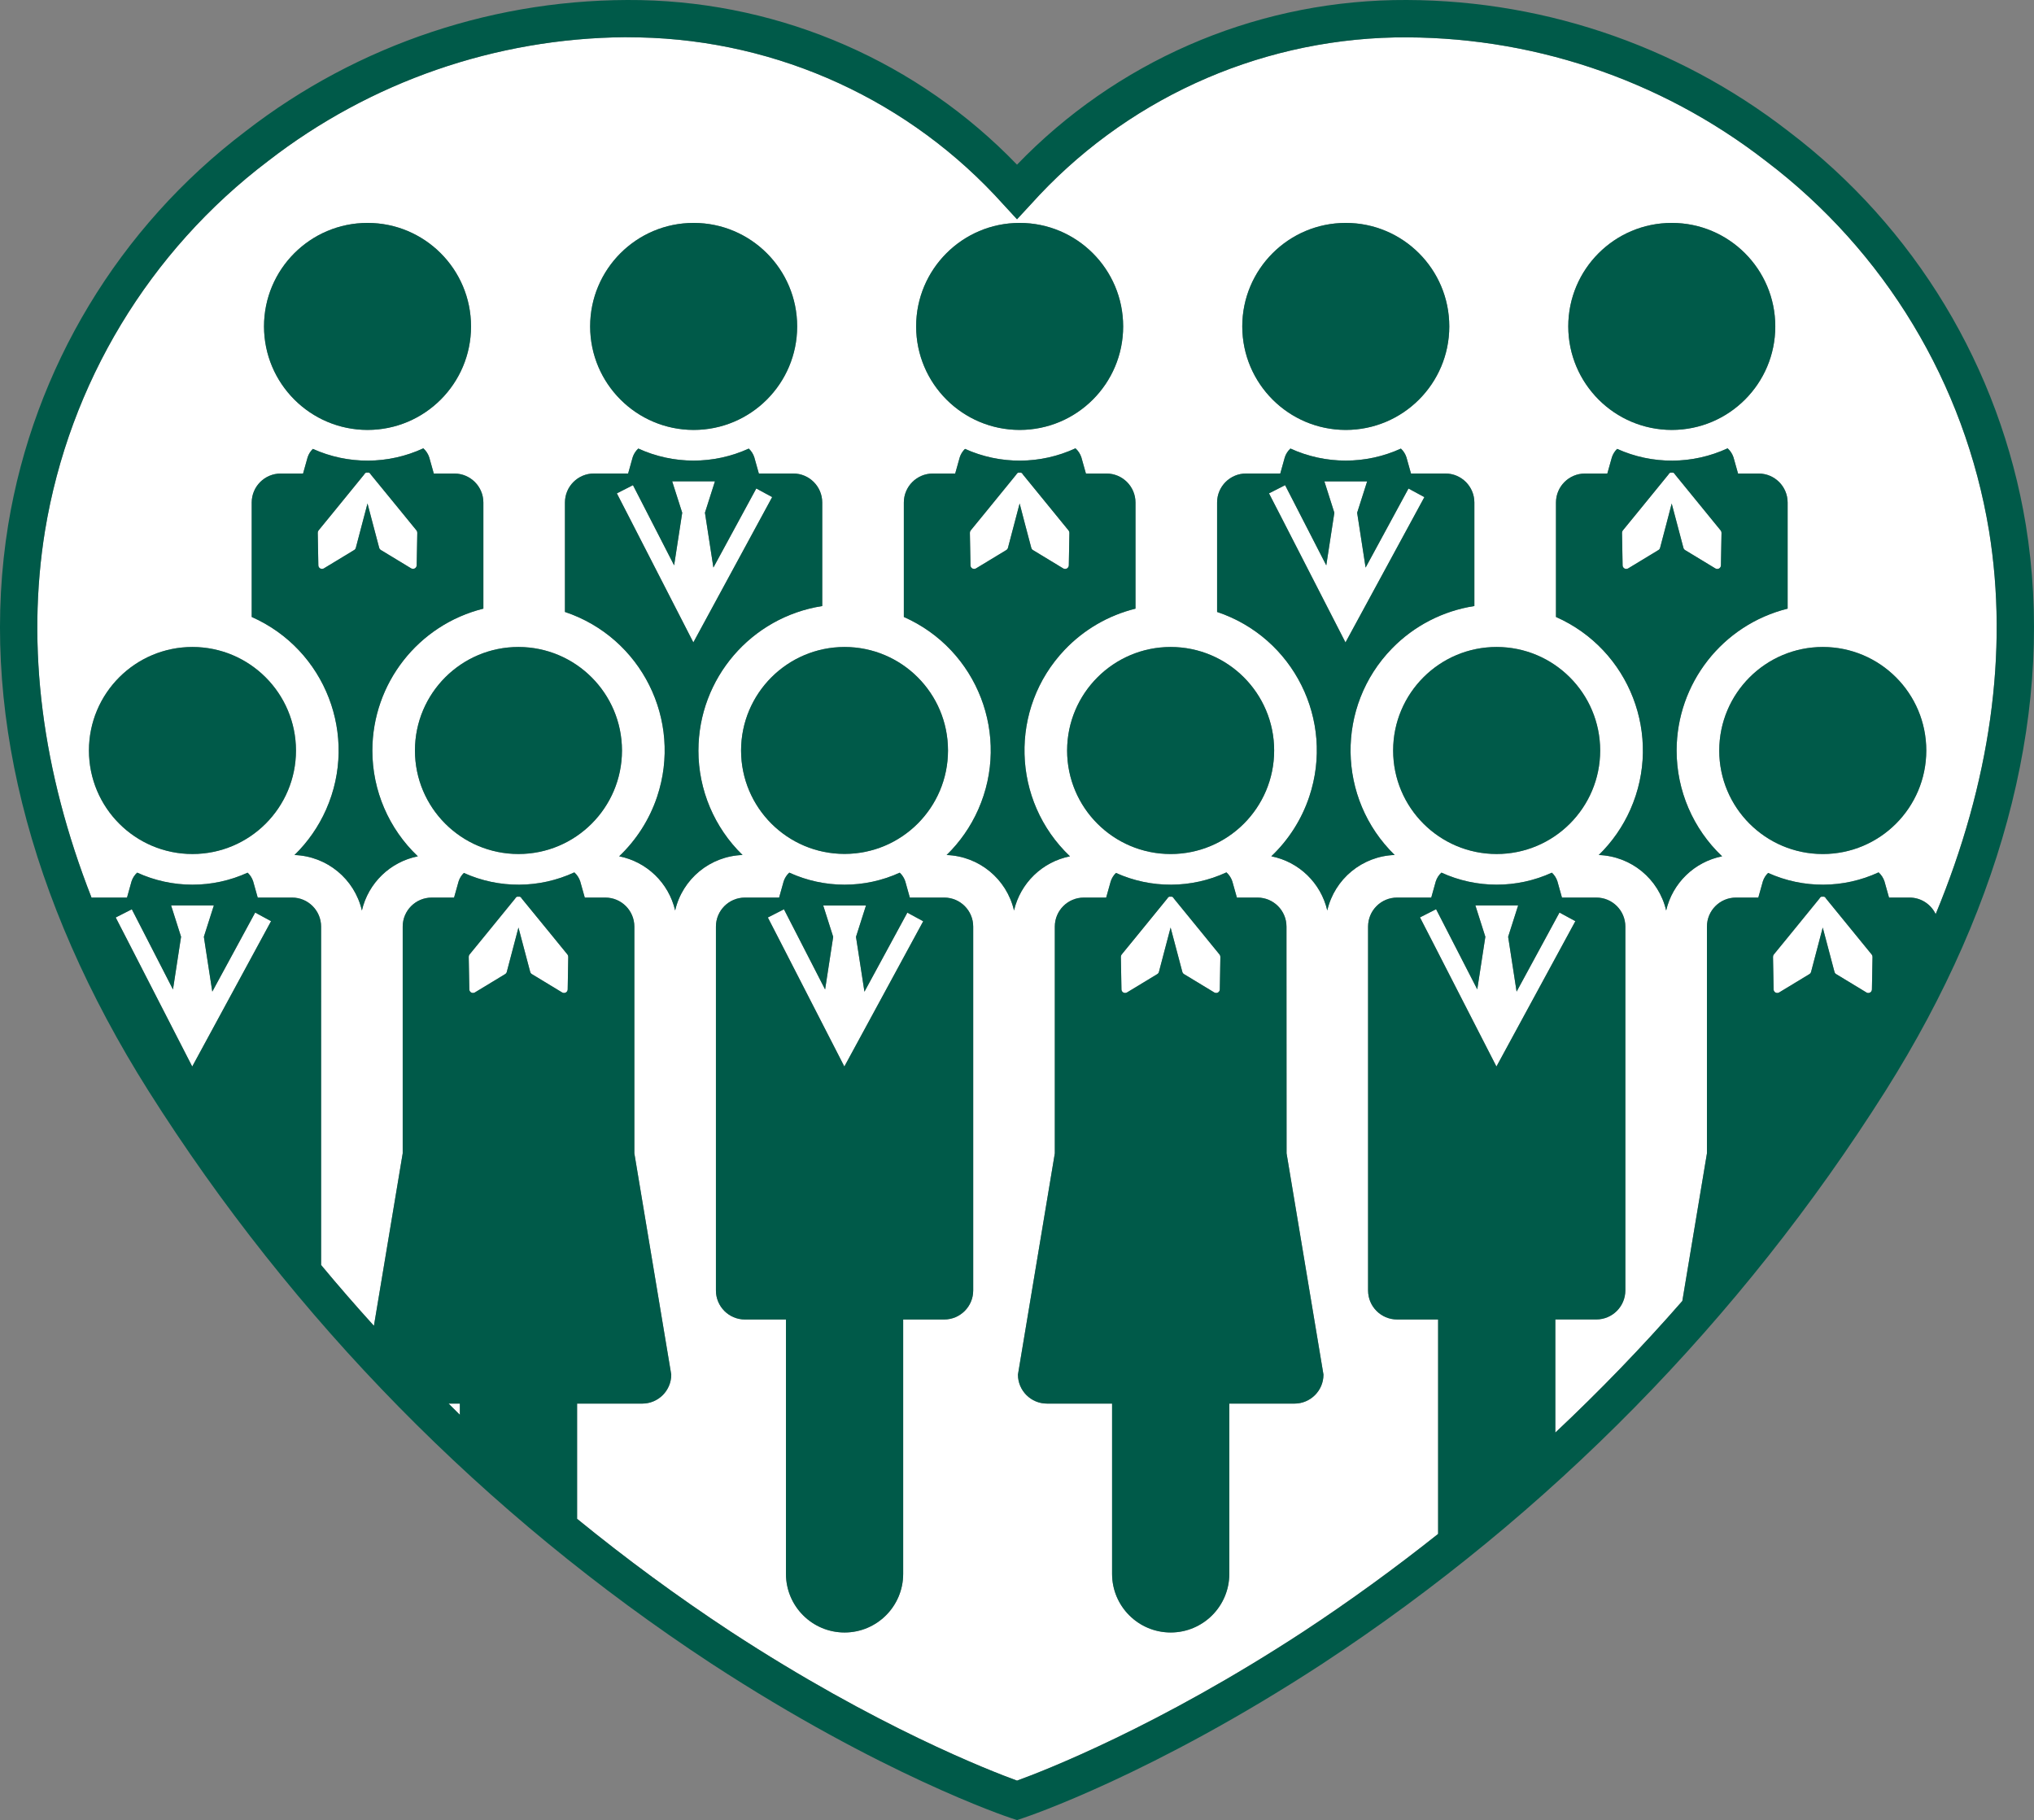 <?xml version="1.0" encoding="UTF-8"?>
<svg id="_グループ_12409" data-name="グループ_12409" xmlns="http://www.w3.org/2000/svg" width="212.319" height="189.989" viewBox="0 0 212.319 189.989">
  <rect x="0" y="0" width="212.319" height="189.989" fill="#808080" stroke="none"/>
  <defs>
    <style>
      .cls-1 {
        fill: #005a49;
      }

      .cls-2 {
        fill: #fff;
      }
    </style>
  </defs>
  <path class="cls-2" d="M107.567,56.874l.085.317c.025.096.087.178.172.229l3.159,1.915c.06.037.129.056.2.055.065 0.0.128-.016.185-.047.12-.066.196-.191.2-.328l.061-3.394c.002-.091-.029-.179-.087-.249l-.654-.8-1.074-1.318-3.029-3.713c-.017-.037-.039-.07-.067-.1-.036-.045-.083-.081-.136-.105-.018-.005-.036,0-.054,0-.035-.005-.07-.005-.105,0-.027-.003-.055-.003-.082,0-.02,0-.038-.007-.056,0-.053.024-.099.06-.136.105-.029.029-.052.063-.069.1l-3.2,3.928-.9,1.1-.654.8c-.057.07-.087.159-.085.249l.062,3.394c.003.209.173.376.382.375.071.001.14-.018.2-.055l3.159-1.915c.085-.051.147-.133.172-.229l.083-.317.607-2.306.528-2.008.523,2.011.61,2.306Z"/>
  <path class="cls-2" d="M126.648,98.838l-1.074-1.319-3.029-3.713c-.017-.037-.039-.071-.067-.1-.037-.045-.083-.081-.136-.105h-.055c-.035-.005-.07-.005-.105,0-.027-.003-.054-.003-.081,0-.02,0-.038-.006-.056,0-.053.024-.099.06-.136.105-.029.029-.052.063-.069.1l-3.2,3.928-.9,1.1-.654.8c-.057.07-.088.159-.085.249l.061,3.395c.004.208.174.375.382.375.07.001.14-.018.2-.055l3.159-1.915c.085-.051.147-.133.172-.229l.083-.317.606-2.305.529-2.007.531,2.007.61,2.305.085.317c.026.096.087.178.172.229l3.159,1.915c.06.037.13.056.2.055.208,0,.378-.167.382-.375l.057-3.391c.002-.091-.029-.179-.087-.249l-.654-.8Z"/>
  <polygon class="cls-2" points="147.854 51.445 147.025 50.996 145.088 54.568 142.549 59.249 141.827 54.568 141.666 53.524 142.71 50.25 138.246 50.25 139.287 53.524 139.126 54.568 138.443 59.014 136.16 54.568 134.146 50.645 133.164 51.145 132.464 51.501 133.015 52.573 133.615 53.736 140.449 67.062 148.683 51.894 147.854 51.445"/>
  <path class="cls-2" d="M194.722,98.837l-1.074-1.318-3.029-3.713c-.017-.037-.039-.071-.067-.1-.037-.045-.083-.081-.136-.105h-.055c-.035-.005-.07-.005-.105,0-.027-.003-.055-.003-.082,0-.02,0-.038-.006-.056,0-.053.024-.099.06-.136.105-.029.029-.052.063-.068.1l-3.2,3.928-.9,1.1-.654.8c-.057.07-.087.158-.085.249l.061,3.395c.003.209.173.376.382.375.07.001.14-.018.2-.055l3.159-1.915c.085-.051.147-.133.172-.229l.083-.317.606-2.306.529-2.007.531,2.007.61,2.306.085.317c.026.096.087.178.172.229l3.159,1.915-.005.003c.06.037.13.056.2.055.209.001.379-.166.382-.375l.062-3.395c.002-.091-.029-.179-.087-.249l-.654-.8Z"/>
  <polygon class="cls-2" points="94.712 95.268 92.775 98.84 90.235 103.521 89.514 98.84 89.353 97.796 90.396 94.522 85.932 94.522 86.973 97.796 86.812 98.84 86.129 103.286 83.847 98.84 81.833 94.917 80.851 95.417 80.151 95.773 80.702 96.845 81.302 98.008 88.138 111.331 96.37 96.167 95.541 95.717 94.712 95.268"/>
  <path class="cls-2" d="M175.641,56.875l.085.317c.025.096.087.178.172.229l3.159,1.915c.06.037.129.056.2.055.209.001.38-.166.383-.375l.061-3.394c.002-.091-.029-.179-.087-.249l-.654-.8-1.074-1.318-3.029-3.713c-.017-.037-.039-.07-.067-.1-.036-.045-.083-.081-.136-.105-.018-.005-.036,0-.054,0-.035-.005-.07-.005-.105,0-.027-.003-.055-.003-.082,0-.02,0-.038-.007-.056,0-.053.024-.099.06-.136.105-.029.029-.052.063-.069.1l-3.2,3.928-.9,1.1-.654.8c-.057.07-.087.159-.085.249l.062,3.394c.003.209.173.376.382.375.07.001.14-.018.2-.055l3.159-1.915c.085-.051.147-.133.172-.229l.083-.317.607-2.306.522-2.004.531,2.007.61,2.306Z"/>
  <path class="cls-2" d="M39.497,56.865l.085.317c.025.096.087.178.172.229l3.159,1.915c.06.037.129.056.2.055.065 0.0.128-.016.185-.047.12-.066.196-.191.2-.328l.061-3.394c.001-.091-.029-.179-.087-.249l-.654-.8-1.074-1.318-3.032-3.706c-.017-.037-.039-.071-.067-.1-.036-.045-.083-.081-.136-.105-.018-.005-.036,0-.054,0-.035-.005-.07-.005-.105,0-.027-.003-.055-.003-.082,0-.02,0-.038-.007-.056,0-.053.024-.099.06-.136.105-.029.029-.052.063-.069.1l-3.2,3.928-.9,1.1-.654.8c-.057.07-.087.159-.085.249l.062,3.394c.003.209.173.376.382.375.071.001.14-.018.2-.055l3.159-1.915c.085-.051.147-.133.172-.229l.083-.317.607-2.306.529-2.006.525,2.002.61,2.306Z"/>
  <polygon class="cls-2" points="79.774 51.44 78.945 50.991 77.008 54.563 74.468 59.244 73.747 54.563 73.586 53.519 74.63 50.245 70.165 50.245 71.213 53.524 71.052 54.568 70.369 59.014 68.087 54.568 66.073 50.645 65.091 51.145 64.391 51.501 64.942 52.573 65.542 53.736 72.376 67.058 80.603 51.889 79.774 51.44"/>
  <polygon class="cls-2" points="18.057 103.286 15.775 98.84 13.761 94.917 12.779 95.417 12.079 95.773 12.63 96.845 13.23 98.008 20.066 111.331 28.295 96.158 27.466 95.708 26.637 95.259 24.7 98.831 22.16 103.512 21.439 98.831 21.281 97.787 22.324 94.513 17.859 94.513 18.9 97.787 18.739 98.831 18.057 103.286"/>
  <path class="cls-2" d="M184.333,16.808c-11.076-8.595-24.756-13.146-38.773-12.9-14.521.307-28.265,6.617-37.963,17.428l-1.437,1.553-1.434-1.558c-9.698-10.811-23.442-17.12-37.962-17.427-.509-.014-1.017-.021-1.524-.021-13.496.113-26.582,4.652-37.25,12.92C15.572,26.208,7.235,40.019,4.7,55.389c-1.977,12.158-.301,25.158,4.857,38.318.045-.002.089-.012.134-.012h3.566l.475-1.7c.115-.347.316-.659.585-.906,3.66,1.677,7.869,1.679,11.531.006.265.246.463.556.576.9l.477,1.7h3.589c1.672,0,3.027,1.355,3.027,3.027l.001,35.327c1.791,2.158,3.633,4.271,5.514,6.348l3.004-18.007v-23.668c0-1.671,1.355-3.026,3.026-3.026h2.336l.476-1.7c.108-.331.296-.632.547-.874,3.67,1.656,7.878,1.635,11.531-.058.282.252.493.573.612.932l.478,1.7h2.146c1.672-.001,3.028,1.355,3.029,3.027v23.666l3.852,23.1v.002c-.001,1.672-1.357,3.026-3.029,3.025h-6.801v12.028c5.122,4.177,10.459,8.106,16.004,11.753,15.2,9.946,27.139,14.564,29.921,15.575,2.782-1.01,14.724-5.628,29.92-15.575,4.839-3.183,9.515-6.587,14.034-10.176v-22.386h-4.283c-1.672,0-3.028-1.356-3.028-3.028v-37.987c.001-1.672,1.357-3.026,3.029-3.025h3.566l.475-1.7c.115-.347.316-.659.585-.906,3.661,1.676,7.869,1.678,11.531.006.265.246.464.556.576.9l.476,1.7h3.59c1.672,0,3.027,1.355,3.027,3.027v37.982c-.001,1.672-1.357,3.028-3.029,3.027h-4.281v11.813c4.64-4.361,9.067-8.943,13.258-13.74l2.57-15.413v-23.668c0-1.672,1.355-3.027,3.027-3.027h2.335l.476-1.7c.109-.331.296-.631.547-.874,3.67,1.656,7.878,1.635,11.531-.058.282.252.493.573.612.932l.478,1.7h2.146c1.204-0,2.235.707,2.724,1.725,5.695-13.744,7.63-27.344,5.566-40.024-2.535-15.371-10.871-29.183-23.289-38.589ZM163.704,34.075c-.001-5.967,4.837-10.805,10.804-10.806,5.967-.001,10.805,4.837,10.806,10.804.001,5.967-4.837,10.805-10.804,10.806-5.963-.006-10.797-4.837-10.806-10.8v-.004ZM129.674,34.069c.003-5.967,4.843-10.803,10.81-10.8,5.967.003,10.803,4.843,10.8,10.81-.003,5.967-4.843,10.803-10.81,10.8-5.961-.009-10.791-4.839-10.8-10.8v-.01ZM95.631,34.075c-.001-5.967,4.837-10.805,10.804-10.806,5.967-.001,10.805,4.837,10.806,10.804.001,5.967-4.837,10.805-10.804,10.806-5.963-.006-10.797-4.837-10.806-10.8v-.004ZM61.602,34.069c.003-5.967,4.843-10.803,10.81-10.8,5.967.003,10.803,4.843,10.8,10.81-.003,5.967-4.843,10.803-10.81,10.8-5.961-.009-10.791-4.839-10.8-10.8v-.01ZM27.559,34.075c-.001-5.967,4.837-10.805,10.804-10.806,5.967-.001,10.805,4.837,10.806,10.804.001,5.967-4.837,10.805-10.804,10.806-5.963-.006-10.797-4.837-10.806-10.8v-.004ZM20.09,89.146c-5.967,0-10.805-4.838-10.805-10.805,0-5.967,4.838-10.805,10.805-10.805,5.965.007,10.798,4.84,10.805,10.805,0,5.967-4.838,10.805-10.805,10.805ZM37.776,95.043c-.767-3.298-3.652-5.672-7.036-5.79,1.394-1.358,2.515-2.969,3.302-4.749,3.406-7.696-.071-16.695-7.767-20.101v-11.947c.001-1.671,1.356-3.026,3.027-3.025h2.333l.477-1.7c.109-.331.296-.631.547-.874,3.67,1.656,7.878,1.635,11.531-.058.282.252.494.573.613.932l.478,1.7h2.147c1.672-.001,3.028,1.354,3.029,3.026v11.077c-6.802,1.694-11.579,7.798-11.589,14.808v.003c-.001,4.177,1.716,8.17,4.748,11.043-2.888.575-5.172,2.787-5.84,5.655ZM54.115,89.146c-5.967-.003-10.803-4.843-10.8-10.81s4.843-10.803,10.81-10.8c5.963.01,10.793,4.842,10.8,10.805v.005c-.003,5.967-4.843,10.803-10.81,10.8ZM70.474,95.039c-.668-2.868-2.953-5.08-5.842-5.654,1.809-1.718,3.169-3.854,3.961-6.22,2.669-7.982-1.638-16.617-9.621-19.286v-11.427c.001-1.672,1.357-3.026,3.029-3.025h3.567l.475-1.7c.115-.347.316-.659.585-.906,3.66,1.677,7.869,1.679,11.531.006.265.246.464.556.576.9l.477,1.7h3.59c1.672,0,3.027,1.355,3.027,3.027v10.809c-7.432,1.16-12.914,7.556-12.924,15.078h-.002c-.002,4.109,1.66,8.044,4.606,10.909-3.384.118-6.268,2.491-7.035,5.789ZM88.157,67.536c5.963,0,10.797,4.832,10.8,10.795.003,5.965-4.83,10.802-10.795,10.805s-10.802-4.83-10.805-10.795c.007-5.963,4.837-10.796,10.8-10.805ZM101.587,134.707c0,1.673-1.356,3.029-3.029,3.029h-4.281v26.562c-.004,3.373-2.737,6.107-6.111,6.111-3.378.004-6.12-2.732-6.123-6.111v-26.561h-4.282c-1.673,0-3.029-1.356-3.029-3.029v-37.987c.001-1.672,1.357-3.026,3.029-3.025h3.567l.475-1.7c.115-.347.316-.659.585-.906,3.66,1.677,7.869,1.679,11.531.006.265.246.463.556.576.9l.477,1.7h3.588l-.002-.001h.002c1.672,0,3.027,1.355,3.027,3.027v37.985ZM105.848,95.043c-.767-3.298-3.652-5.672-7.036-5.79,1.394-1.358,2.515-2.969,3.302-4.749,3.406-7.696-.071-16.695-7.767-20.101v-11.947c.001-1.671,1.356-3.026,3.027-3.025h2.334l.477-1.7c.109-.331.296-.631.547-.874,3.67,1.656,7.878,1.635,11.531-.058.282.252.494.573.613.932l.478,1.7h2.145c1.672-.001,3.028,1.354,3.029,3.026v11.078c-2.827.698-5.395,2.191-7.4,4.303-5.796,6.105-5.546,15.752.559,21.548l.001.002c-2.888.575-5.172,2.787-5.84,5.655ZM122.198,67.536c5.968.001,10.806,4.839,10.805,10.807-.001,5.968-4.839,10.806-10.807,10.805-5.968-.001-10.806-4.839-10.805-10.807.007-5.965,4.842-10.799,10.807-10.805ZM138.15,143.491c-.001,1.672-1.357,3.026-3.029,3.025h-6.8v17.781c-.004,3.374-2.738,6.107-6.111,6.111-3.379.004-6.121-2.732-6.125-6.111v-17.782h-6.8c-1.672,0-3.027-1.355-3.027-3.027l3.849-23.098v-23.668c0-1.671,1.355-3.026,3.026-3.026h2.335l.476-1.7c.108-.332.296-.632.547-.874,3.67,1.656,7.878,1.635,11.531-.058.282.252.493.573.612.932l.478,1.7h2.148c1.672-.001,3.028,1.355,3.029,3.027v3.106l.009,20.56,3.852,23.1v.002ZM138.547,95.039c-.668-2.868-2.953-5.08-5.842-5.654,1.81-1.718,3.171-3.855,3.962-6.222,2.668-7.982-1.639-16.616-9.621-19.284v-11.427c.001-1.672,1.357-3.026,3.029-3.025h3.567l.474-1.7c.115-.347.317-.659.586-.906,3.66,1.676,7.868,1.679,11.53.006.265.246.464.556.576.9l.477,1.7h3.588c1.672-.001,3.028,1.355,3.029,3.027v10.809l-.001-.001c-3.27.504-6.287,2.058-8.597,4.428-5.877,6.03-5.752,15.683.279,21.559-3.385.118-6.269,2.491-7.036,5.79ZM156.224,89.146c-5.967-.003-10.803-4.843-10.8-10.81.003-5.967,4.843-10.803,10.81-10.8,5.963.009,10.793,4.842,10.8,10.805v.005c-.003,5.967-4.843,10.803-10.81,10.8ZM173.921,95.043c-.767-3.298-3.652-5.672-7.036-5.79,1.394-1.358,2.515-2.969,3.302-4.749,3.406-7.696-.071-16.695-7.767-20.101v-11.947c.001-1.671,1.356-3.026,3.027-3.025h2.334l.477-1.7c.109-.331.296-.631.547-.874,3.67,1.656,7.878,1.635,11.531-.058.282.252.493.573.612.932l.478,1.7h2.147c1.672-.001,3.028,1.354,3.029,3.026v11.077c-6.802,1.694-11.579,7.798-11.589,14.808v.003c-.001,4.177,1.716,8.17,4.748,11.043-2.888.575-5.172,2.787-5.84,5.655ZM190.268,89.148c-5.968-.001-10.806-4.839-10.805-10.807h.001c.007-5.965,4.841-10.799,10.806-10.805,5.968.001,10.806,4.839,10.805,10.807-.001,5.968-4.839,10.806-10.807,10.805Z"/>
  <path class="cls-2" d="M49.371,103.653c.07.001.14-.018.2-.055l3.159-1.915c.085-.051.147-.133.172-.229l.083-.317.606-2.305.529-2.007.531,2.007.61,2.305.085.317c.026.096.087.178.172.229l3.159,1.915c.06.037.13.056.2.055.208 0.0.378-.167.382-.375l.059-3.398c.002-.091-.029-.179-.087-.249l-.654-.8-1.074-1.319-3.031-3.706c-.017-.037-.039-.071-.067-.1-.037-.045-.083-.081-.136-.105h-.055c-.035-.005-.07-.005-.105,0-.027-.003-.054-.003-.081,0-.02,0-.038-.006-.056,0-.053.024-.099.06-.136.105-.029.029-.052.063-.069.1l-3.2,3.928-.9,1.1-.654.8c-.057.07-.088.158-.085.249l.061,3.395c.004.208.174.375.382.375Z"/>
  <path class="cls-2" d="M48.003,147.687v-1.171h-1.18c.395.389.782.786,1.18,1.171Z"/>
  <polygon class="cls-2" points="154.204 103.276 151.921 98.83 149.907 94.908 148.925 95.408 148.225 95.763 148.775 96.836 149.375 97.999 156.206 111.331 164.445 96.157 163.615 95.707 162.786 95.258 160.85 98.83 158.31 103.511 157.589 98.83 157.428 97.787 158.472 94.513 154.007 94.513 155.048 97.787 154.887 98.83 154.204 103.276"/>
  <path class="cls-1" d="M211.461,54.767c-2.692-16.352-11.557-31.047-24.765-41.056C174.913,4.573,160.359-.261,145.45.011c-14.854.302-28.982,6.479-39.29,17.178C95.852,6.49,81.723.313,66.869.011c-14.908-.27-29.461,4.564-41.245,13.7C12.415,23.719,3.551,38.415.858,54.767c-3.038,18.666,2.026,39.105,14.642,59.108,15.092,23.881,35.116,44.258,58.729,59.765,17.718,11.574,30.771,15.968,31.318,16.149l.613.2.612-.202c.547-.182,13.603-4.575,31.318-16.149,23.612-15.507,43.635-35.883,58.726-59.763,12.619-20.002,17.683-40.441,14.645-59.108ZM195.401,103.281c-.003.209-.173.376-.382.375-.07.001-.14-.018-.2-.055l.005-.003-3.159-1.915c-.085-.051-.146-.133-.172-.229l-.085-.317-.61-2.306-.531-2.007-.529,2.007-.606,2.306-.083.317c-.025.096-.087.178-.172.229l-3.159,1.915c-.06.037-.13.056-.2.055-.209.001-.379-.166-.382-.375l-.061-3.395c-.003-.091.028-.179.085-.249l.654-.8.9-1.1,3.2-3.928c.016-.037.039-.071.068-.1.037-.045.083-.081.136-.105.018-.006.036,0,.056,0,.027-.003.055-.003.082,0,.035-.005.07-.005.105,0h.055c.053.024.099.06.136.105.028.029.05.063.067.1l3.029,3.713,1.074,1.318.654.8c.058.07.089.158.087.249l-.062,3.395ZM202.056,95.421c-.488-1.018-1.52-1.725-2.724-1.725h-2.146l-.478-1.7c-.119-.359-.33-.68-.612-.932-3.653,1.693-7.861,1.714-11.531.058-.251.242-.438.542-.547.874l-.476,1.7h-2.335c-1.672,0-3.027,1.355-3.027,3.027v23.668l-2.57,15.413c-4.19,4.797-8.617,9.379-13.258,13.74v-11.813h4.281c1.672.001,3.028-1.355,3.029-3.027v-37.982c0-1.672-1.355-3.027-3.027-3.027h-3.59l-.476-1.7c-.112-.344-.311-.654-.576-.9-3.662,1.672-7.87,1.67-11.531-.006-.269.247-.47.559-.585.906l-.475,1.7h-3.566c-1.672-.001-3.028,1.353-3.029,3.025v37.987c0,1.672,1.356,3.028,3.028,3.028h4.283v22.386c-4.519,3.589-9.195,6.993-14.034,10.176-15.196,9.947-27.138,14.565-29.92,15.575-2.782-1.011-14.721-5.629-29.921-15.575-5.545-3.647-10.882-7.576-16.004-11.753v-12.028h6.801c1.672.001,3.028-1.353,3.029-3.025v-.002l-3.852-23.1v-23.666c-.001-1.672-1.357-3.028-3.029-3.027h-2.146l-.478-1.7c-.119-.359-.33-.68-.612-.932-3.653,1.693-7.861,1.714-11.531.058-.251.242-.439.542-.547.874l-.476,1.7h-2.336c-1.671,0-3.026,1.355-3.026,3.026v23.668l-3.004,18.007c-1.881-2.077-3.723-4.19-5.514-6.348l-.001-35.327c-0-1.672-1.355-3.027-3.027-3.027h-3.589l-.477-1.7c-.113-.344-.311-.654-.576-.9-3.662,1.673-7.871,1.671-11.531-.006-.269.247-.47.559-.585.906l-.475,1.7h-3.566c-.045,0-.089.01-.134.012-5.158-13.16-6.834-26.16-4.857-38.318,2.535-15.37,10.872-29.181,23.29-38.586,10.668-8.268,23.754-12.807,37.25-12.92.507,0,1.015.007,1.524.021,14.52.307,28.264,6.616,37.962,17.427l1.434,1.558,1.437-1.553c9.698-10.811,23.442-17.121,37.963-17.428,14.017-.246,27.697,4.305,38.773,12.9,12.418,9.406,20.754,23.218,23.289,38.589,2.063,12.68.128,26.28-5.566,40.024ZM17.859,94.513h4.465l-1.043,3.274.158,1.044.721,4.681,2.54-4.681,1.937-3.572.829.449.829.45-8.229,15.173-6.836-13.323-.6-1.163-.551-1.072.7-.356.982-.5,2.014,3.923,2.282,4.446.682-4.455.161-1.044-1.041-3.274ZM48.928,99.883c-.003-.091.028-.179.085-.249l.654-.8.9-1.1,3.2-3.928c.017-.037.04-.071.069-.1.037-.045.083-.081.136-.105.018-.006.036,0,.056,0,.027-.003.054-.003.081,0,.035-.005.07-.005.105,0h.055c.053.024.099.06.136.105.028.029.05.063.067.1l3.031,3.706,1.074,1.319.654.8c.058.07.089.158.087.249l-.059,3.398c-.004.208-.174.375-.382.375-.07.001-.14-.018-.2-.055l-3.159-1.915c-.085-.051-.146-.133-.172-.229l-.085-.317-.61-2.305-.531-2.007-.529,2.007-.606,2.305-.083.317c-.025.096-.087.178-.172.229l-3.159,1.915c-.06.037-.129.056-.2.055-.208 0-.378-.167-.382-.375l-.061-3.395ZM48.003,147.687c-.398-.385-.785-.782-1.18-1.171h1.18v1.171ZM154.007,94.513h4.465l-1.044,3.274.161,1.043.721,4.681,2.54-4.681,1.936-3.572.829.449.83.45-8.239,15.174-6.831-13.332-.6-1.163-.55-1.073.7-.355.982-.5,2.014,3.922,2.283,4.446.683-4.446.161-1.043-1.041-3.274ZM202.361,99.659v-0.0 0Z"/>
  <path class="cls-1" d="M72.402,44.879c5.967.003,10.807-4.833,10.81-10.8.003-5.967-4.833-10.807-10.8-10.81-5.967-.003-10.807,4.833-10.81,10.8v.01c.009,5.961,4.839,10.791,10.8,10.8Z"/>
  <path class="cls-1" d="M38.365,44.879c5.967-.001,10.805-4.839,10.804-10.806-.001-5.967-4.839-10.805-10.806-10.804-5.967.001-10.805,4.839-10.804,10.806v.004c.009,5.963,4.843,10.794,10.806,10.8Z"/>
  <path class="cls-1" d="M106.437,44.879c5.967-.001,10.805-4.839,10.804-10.806-.001-5.967-4.839-10.805-10.806-10.804-5.967.001-10.805,4.839-10.804,10.806v.004c.009,5.963,4.843,10.794,10.806,10.8Z"/>
  <path class="cls-1" d="M174.51,44.879c5.967-.001,10.805-4.839,10.804-10.806-.001-5.967-4.839-10.805-10.806-10.804-5.967.001-10.805,4.839-10.804,10.806v.004c.009,5.963,4.843,10.794,10.806,10.8Z"/>
  <path class="cls-1" d="M140.474,44.879c5.967.003,10.807-4.833,10.81-10.8.003-5.967-4.833-10.807-10.8-10.81-5.967-.003-10.807,4.833-10.81,10.8v.01c.009,5.961,4.839,10.791,10.8,10.8Z"/>
  <path class="cls-1" d="M175.013,78.342c.01-7.01,4.787-13.114,11.589-14.808v-11.077c-.001-1.672-1.357-3.027-3.029-3.026h-2.147l-.478-1.7c-.119-.359-.33-.68-.612-.932-3.653,1.693-7.861,1.714-11.531.058-.251.243-.438.543-.547.874l-.477,1.7h-2.334c-1.671-.001-3.026,1.354-3.027,3.025v11.947c7.696,3.406,11.173,12.406,7.767,20.101-.787,1.779-1.908,3.391-3.302,4.749,3.384.118,6.269,2.492,7.036,5.79.668-2.868,2.952-5.08,5.84-5.655-3.032-2.873-4.749-6.866-4.748-11.043v-.003ZM173.978,54.566l-.607,2.306-.083.317c-.025.096-.087.178-.172.229l-3.159,1.915c-.06.037-.13.056-.2.055-.209.001-.379-.166-.382-.375l-.062-3.394c-.002-.09.028-.179.085-.249l.654-.8.9-1.1,3.2-3.928c.017-.037.04-.071.069-.1.037-.045.083-.081.136-.105.018-.007.036,0,.056,0,.027-.003.055-.003.082,0,.035-.005.07-.005.105,0,.018,0,.036-.005.054,0,.053.024.099.06.136.105.028.03.05.063.067.1l3.029,3.713,1.074,1.318.654.8c.058.07.089.158.087.249l-.061,3.394c-.003.209-.174.376-.383.375-.071.001-.14-.018-.2-.055l-3.159-1.915c-.085-.051-.147-.133-.172-.229l-.085-.317-.61-2.306-.531-2.007-.522,2.004Z"/>
  <path class="cls-1" d="M72.903,78.341h.002c.01-7.522,5.492-13.918,12.924-15.078v-10.809c0-1.672-1.355-3.027-3.027-3.027h-3.59l-.477-1.7c-.112-.344-.311-.654-.576-.9-3.662,1.673-7.871,1.671-11.531-.006-.269.247-.47.559-.585.906l-.475,1.7h-3.567c-1.672-.001-3.028,1.353-3.029,3.025v11.427c7.982,2.669,12.29,11.304,9.621,19.286-.791,2.366-2.151,4.502-3.961,6.22,2.888.574,5.174,2.786,5.842,5.654.767-3.298,3.651-5.671,7.035-5.789-2.946-2.865-4.608-6.8-4.606-10.909ZM65.542,53.736l-.6-1.163-.551-1.072.7-.356.982-.5,2.014,3.923,2.282,4.446.683-4.446.161-1.044-1.048-3.279h4.465l-1.044,3.274.161,1.044.721,4.681,2.54-4.681,1.937-3.572.829.449.829.449-8.227,15.169-6.834-13.322Z"/>
  <path class="cls-1" d="M145.304,67.69c2.309-2.37,5.326-3.924,8.597-4.428l.001.001v-10.809c-.001-1.672-1.357-3.028-3.029-3.027h-3.588l-.477-1.7c-.112-.344-.311-.654-.576-.9-3.662,1.673-7.87,1.67-11.53-.006-.269.247-.471.559-.586.906l-.474,1.7h-3.567c-1.672-.001-3.028,1.353-3.029,3.025v11.427c7.982,2.668,12.29,11.302,9.621,19.284-.791,2.367-2.152,4.503-3.962,6.222,2.888.574,5.174,2.786,5.842,5.654.767-3.299,3.651-5.672,7.036-5.79-6.03-5.877-6.155-15.529-.279-21.559ZM133.615,53.736l-.6-1.163-.551-1.072.7-.356.982-.5,2.014,3.923,2.283,4.446.683-4.446.161-1.044-1.041-3.274h4.464l-1.044,3.274.161,1.044.722,4.681,2.539-4.681,1.937-3.572.829.449.829.449-8.234,15.168-6.834-13.326Z"/>
  <path class="cls-1" d="M38.868,78.342c.01-7.01,4.787-13.114,11.589-14.808v-11.077c-.001-1.672-1.357-3.027-3.029-3.026h-2.147l-.478-1.7c-.119-.359-.331-.68-.613-.932-3.653,1.693-7.861,1.714-11.531.058-.251.243-.438.543-.547.874l-.477,1.7h-2.333c-1.671-.001-3.026,1.354-3.027,3.025v11.947c7.696,3.406,11.173,12.406,7.767,20.101-.787,1.779-1.908,3.391-3.302,4.749,3.384.118,6.269,2.492,7.036,5.79.668-2.868,2.952-5.08,5.84-5.655-3.032-2.873-4.749-6.866-4.748-11.043v-.003ZM37.833,54.563l-.607,2.306-.083.317c-.025.096-.087.178-.172.229l-3.159,1.915c-.06.037-.129.056-.2.055-.209.001-.379-.166-.382-.375l-.062-3.394c-.002-.09.028-.179.085-.249l.654-.8.9-1.1,3.2-3.928c.017-.037.04-.071.069-.1.037-.045.083-.081.136-.105.018-.007.036,0,.056,0,.027-.003.055-.003.082,0,.035-.005.07-.005.105,0,.018,0,.036-.005.054,0,.053.024.099.06.136.105.028.029.05.063.067.1l3.032,3.706,1.074,1.318.654.8c.058.07.089.158.087.249l-.061,3.394c-.004.137-.08.262-.2.328-.057.031-.12.047-.185.047-.071.001-.14-.018-.2-.055l-3.159-1.915c-.085-.051-.147-.133-.172-.229l-.085-.317-.61-2.306-.525-2.002-.529,2.006Z"/>
  <path class="cls-1" d="M111.688,89.388l-.001-.002c-6.105-5.796-6.355-15.444-.559-21.548,2.005-2.112,4.573-3.605,7.4-4.303v-11.078c-.001-1.672-1.357-3.027-3.029-3.026h-2.145l-.478-1.7c-.119-.359-.331-.68-.613-.932-3.653,1.693-7.861,1.714-11.531.058-.251.243-.438.543-.547.874l-.477,1.7h-2.334c-1.671-.001-3.026,1.354-3.027,3.025v11.947c7.696,3.406,11.173,12.406,7.767,20.101-.787,1.779-1.908,3.391-3.302,4.749,3.384.118,6.269,2.492,7.036,5.79.668-2.868,2.952-5.08,5.84-5.655ZM105.906,54.565l-.607,2.306-.083.317c-.025.096-.087.178-.172.229l-3.159,1.915c-.06.037-.129.056-.2.055-.209.001-.379-.166-.382-.375l-.062-3.394c-.002-.09.028-.179.085-.249l.654-.8.9-1.1,3.2-3.928c.017-.037.04-.071.069-.1.037-.045.083-.081.136-.105.018-.007.036,0,.056,0,.027-.003.055-.003.082,0,.035-.005.07-.005.105,0,.018,0,.036-.005.054,0,.053.024.1.06.136.105.028.029.05.063.067.1l3.029,3.713,1.074,1.318.654.8c.058.07.089.158.087.249l-.061,3.394c-.004.137-.08.262-.2.328-.057.031-.12.047-.185.047-.071.001-.14-.018-.2-.055l-3.159-1.915c-.085-.051-.147-.133-.172-.229l-.085-.317-.61-2.306-.523-2.011-.528,2.008Z"/>
  <path class="cls-1" d="M20.09,67.536c-5.967,0-10.805,4.838-10.805,10.805,0,5.967,4.838,10.805,10.805,10.805,5.967,0,10.805-4.838,10.805-10.805-.007-5.965-4.84-10.798-10.805-10.805Z"/>
  <path class="cls-1" d="M98.56,93.695h-.002l.002.001h-3.588l-.477-1.7c-.113-.344-.311-.654-.576-.9-3.662,1.673-7.871,1.671-11.531-.006-.269.247-.47.559-.585.906l-.475,1.7h-3.567c-1.672-.001-3.028,1.353-3.029,3.025v37.987c0,1.673,1.356,3.029,3.029,3.029h4.282v26.561c.004,3.378,2.745,6.114,6.123,6.111,3.373-.004,6.107-2.737,6.111-6.111v-26.562h4.281c1.673,0,3.029-1.356,3.029-3.029v-37.985c0-1.672-1.355-3.027-3.027-3.027ZM88.138,111.331l-6.836-13.323-.6-1.163-.551-1.072.7-.356.982-.5,2.014,3.923,2.282,4.446.683-4.446.161-1.044-1.041-3.274h4.464l-1.043,3.274.161,1.044.721,4.681,2.54-4.681,1.937-3.572.829.449.829.45-8.232,15.164Z"/>
  <path class="cls-1" d="M111.391,78.341c-.001,5.968,4.837,10.806,10.805,10.807,5.968.001,10.806-4.837,10.807-10.805.001-5.968-4.837-10.806-10.805-10.807-5.965.005-10.8,4.84-10.807,10.805Z"/>
  <path class="cls-1" d="M77.357,78.341c.003,5.965,4.84,10.798,10.805,10.795s10.798-4.84,10.795-10.805c-.003-5.963-4.837-10.795-10.8-10.795-5.963.009-10.793,4.842-10.8,10.805Z"/>
  <path class="cls-1" d="M64.925,78.341c-.007-5.963-4.837-10.795-10.8-10.805-5.967-.003-10.807,4.833-10.81,10.8s4.833,10.807,10.8,10.81c5.967.003,10.807-4.833,10.81-10.8v-.005Z"/>
  <path class="cls-1" d="M167.034,78.341c-.007-5.963-4.837-10.796-10.8-10.805-5.967-.003-10.807,4.833-10.81,10.8-.003,5.967,4.833,10.807,10.8,10.81,5.967.003,10.807-4.833,10.81-10.8v-.005Z"/>
  <path class="cls-1" d="M134.289,99.829v-3.106c-.001-1.672-1.357-3.028-3.029-3.027h-2.148l-.478-1.7c-.119-.359-.33-.68-.612-.932-3.653,1.693-7.861,1.714-11.531.058-.251.242-.439.542-.547.874l-.476,1.7h-2.335c-1.671,0-3.026,1.355-3.026,3.026v23.668l-3.849,23.098c0,1.672,1.355,3.027,3.027,3.027h6.8v17.782c.004,3.379,2.746,6.115,6.125,6.111,3.374-.004,6.107-2.738,6.111-6.111v-17.781h6.8c1.672.001,3.028-1.353,3.029-3.025v-.002l-3.852-23.1-.009-20.56ZM127.332,103.278c-.004.208-.174.375-.382.375-.07.001-.14-.018-.2-.055l-3.159-1.915c-.085-.051-.146-.133-.172-.229l-.085-.317-.61-2.305-.531-2.007-.529,2.007-.606,2.305-.083.317c-.025.096-.087.178-.172.229l-3.159,1.915c-.06.037-.129.056-.2.055-.208,0-.378-.167-.382-.375l-.061-3.395c-.003-.091.028-.179.085-.249l.654-.8.9-1.1,3.2-3.928c.017-.037.04-.071.069-.1.037-.045.083-.081.136-.105.018-.006.036,0,.056,0,.027-.003.054-.003.081,0,.035-.005.07-.005.105,0h.055c.053.024.099.06.136.105.028.029.05.063.067.1l3.029,3.713,1.074,1.319.654.8c.058.07.089.158.087.249l-.057,3.391Z"/>
  <path class="cls-1" d="M190.27,67.536c-5.965.006-10.799,4.84-10.806,10.805h-.001c-.001,5.968,4.837,10.806,10.805,10.807,5.968.001,10.806-4.837,10.807-10.805.001-5.968-4.837-10.806-10.805-10.807Z"/>
</svg>